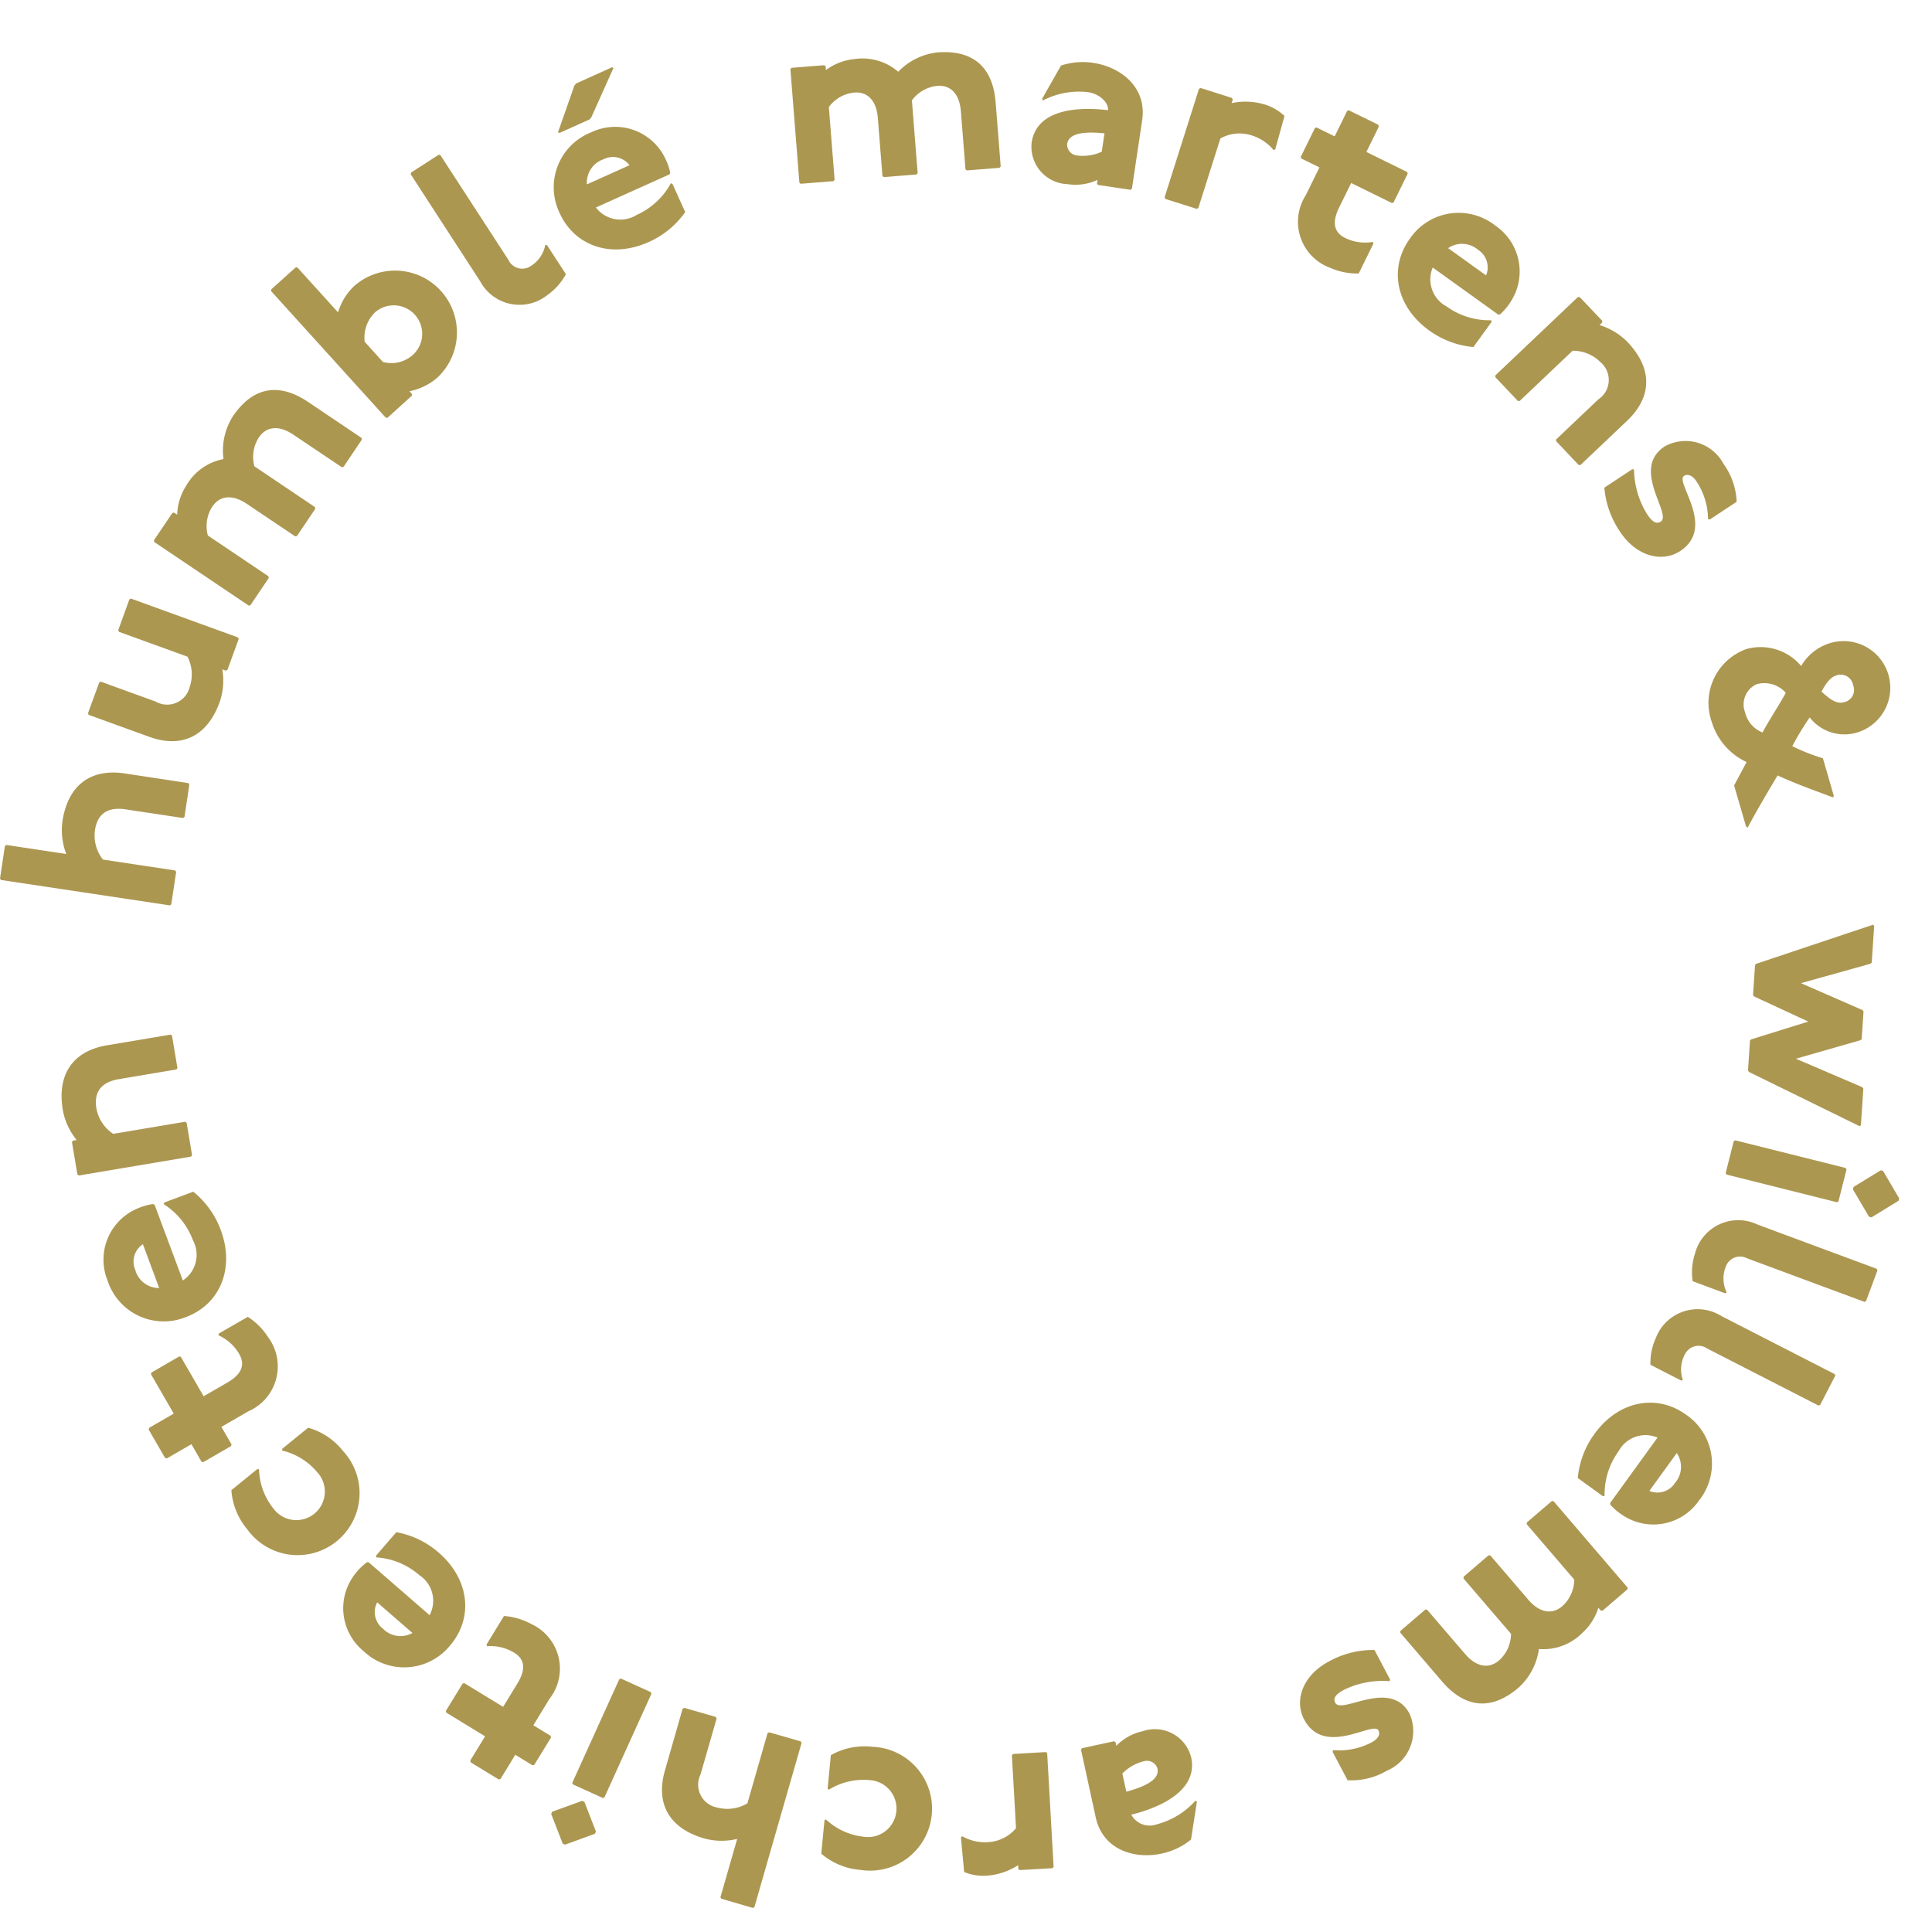 <svg xmlns="http://www.w3.org/2000/svg" width="120" height="120" viewBox="0 0 120 120">
  <g id="Group_78" data-name="Group 78" transform="translate(-1406.183 -442.539)">
    <rect id="Rectangle_126" data-name="Rectangle 126" width="120" height="120" transform="translate(1406.183 442.539)" fill="none"/>
    <g id="Group_79" data-name="Group 79">
      <g id="Group_78-2" data-name="Group 78">
        <path id="Path_126" data-name="Path 126" d="M1406.487,495.087l.088-.066,3.723.56a4.124,4.124,0,0,1-.239-2.017c.35-2.326,1.818-3.294,3.869-2.986l3.951.6.064.088-.3,2.016-.088.066-3.571-.538c-1.215-.182-1.764.369-1.905,1.3a2.415,2.415,0,0,0,.5,1.82l4.483.674.064.089-.305,2.015-.087.066-10.485-1.577-.065-.089Z" fill="#ac9751"/>
        <path id="Path_127" data-name="Path 127" d="M1412.347,484.926l.1-.047,3.394,1.232a1.442,1.442,0,0,0,2.123-.9,2.417,2.417,0,0,0-.134-1.883l-4.26-1.546-.045-.1.695-1.917.1-.047,6.643,2.412.046.1-.7,1.916-.1.047-.217-.079a4.128,4.128,0,0,1-.163,2.026c-.8,2.212-2.431,2.871-4.38,2.163l-3.755-1.363-.046-.1Z" fill="#ac9751"/>
        <path id="Path_128" data-name="Path 128" d="M1416.889,474.4l.108-.022.191.129a3.532,3.532,0,0,1,.56-1.8,3.392,3.392,0,0,1,2.317-1.654,3.974,3.974,0,0,1,.571-2.638c1.313-1.951,2.966-2.067,4.687-.909l3.315,2.232.02.107-1.138,1.692-.108.021-3-2.016c-1.02-.687-1.752-.424-2.146.161a2.224,2.224,0,0,0-.282,1.8l3.762,2.532.019.108-1.137,1.69-.107.022-3-2.016c-1.02-.687-1.752-.424-2.147.161a2.231,2.231,0,0,0-.281,1.8l3.761,2.531.021.109-1.138,1.69-.108.022-5.865-3.947-.02-.109Z" fill="#ac9751"/>
        <path id="Path_129" data-name="Path 129" d="M1424.543,459.15l.11,0,2.527,2.79a3.683,3.683,0,0,1,1.033-1.662,3.843,3.843,0,0,1,5.158,5.695,3.709,3.709,0,0,1-1.756.865l.155.171-.007.109-1.511,1.369-.109-.005-7.118-7.859.006-.109Zm5.422,5.869a1.986,1.986,0,0,0,1.9-.474,1.768,1.768,0,0,0-2.372-2.62,2.179,2.179,0,0,0-.66,1.841Z" fill="#ac9751"/>
        <path id="Path_130" data-name="Path 130" d="M1433.429,452.152l.107.022,4.227,6.508a.943.943,0,0,0,1.375.39,1.978,1.978,0,0,0,.914-1.327l.108.022,1.172,1.8a3.751,3.751,0,0,1-1.13,1.283,2.775,2.775,0,0,1-4.2-.848l-4.31-6.638.023-.107Z" fill="#ac9751"/>
        <path id="Path_131" data-name="Path 131" d="M1448.743,455.711a5.493,5.493,0,0,1-2.26,1.858c-2.36,1.062-4.627.228-5.541-1.8a3.667,3.667,0,0,1,1.959-5.01,3.442,3.442,0,0,1,4.574,1.566,3.741,3.741,0,0,1,.339.942l-.041.1-4.576,2.059a1.906,1.906,0,0,0,2.529.463,4.522,4.522,0,0,0,2.125-1.967l.1.038Zm-4.546-8.994.089.044-1.374,3.062-.112.134-1.859.837-.1-.038,1.016-2.9.112-.134Zm1.086,6.084a1.293,1.293,0,0,0-1.625-.365,1.525,1.525,0,0,0-1.021,1.555Z" fill="#ac9751"/>
        <path id="Path_132" data-name="Path 132" d="M1457.38,446.59l.084.07.019.23a3.536,3.536,0,0,1,1.755-.68,3.4,3.4,0,0,1,2.736.785,3.978,3.978,0,0,1,2.422-1.2c2.345-.186,3.464,1.035,3.628,3.1l.315,3.984-.072.083-2.032.162-.084-.071-.286-3.6c-.1-1.226-.758-1.636-1.461-1.58a2.226,2.226,0,0,0-1.581.9l.358,4.521-.073.082-2.032.162-.084-.071-.285-3.6c-.1-1.225-.759-1.635-1.462-1.579a2.225,2.225,0,0,0-1.581.9l.358,4.52-.072.083-2.032.162-.084-.071-.558-7.048.072-.083Z" fill="#ac9751"/>
        <path id="Path_133" data-name="Path 133" d="M1472.085,446.61a4.3,4.3,0,0,1,2.007-.165c1.7.256,3.341,1.512,3.033,3.564l-.637,4.254-.089.065-2.015-.3-.066-.088.034-.228a3.227,3.227,0,0,1-1.863.264,2.324,2.324,0,0,1-2.228-2.587c.273-1.824,2.325-2.293,4.739-2.007.057-.38-.406-.994-1.259-1.122a4.853,4.853,0,0,0-2.772.516l-.066-.088Zm2.7,4.212c-1.64-.169-2.239.13-2.319.662a.682.682,0,0,0,.607.712,2.807,2.807,0,0,0,1.541-.234Z" fill="#ac9751"/>
        <path id="Path_134" data-name="Path 134" d="M1482.7,448.622l.052.1-.07.22a4.141,4.141,0,0,1,2.031.08,3.125,3.125,0,0,1,1.253.72l-.576,2.075-.1.049a2.85,2.85,0,0,0-1.43-.937,2.415,2.415,0,0,0-1.877.211l-1.371,4.323-.1.049-1.944-.616-.051-.1,2.137-6.74.1-.05Z" fill="#ac9751"/>
        <path id="Path_135" data-name="Path 135" d="M1491.793,450.289l.029.117-.771,1.572,2.532,1.245.036.1-.881,1.793-.1.034-2.532-1.244-.745,1.517c-.542,1.1-.186,1.621.377,1.9a2.836,2.836,0,0,0,1.715.243l.036.1-.914,1.862a4.172,4.172,0,0,1-1.751-.346,3.045,3.045,0,0,1-1.534-4.521l.846-1.724-1.126-.553-.036-.1.881-1.793.1-.035,1.126.554.778-1.587.1-.034Z" fill="#ac9751"/>
        <path id="Path_136" data-name="Path 136" d="M1497.7,464.094a5.511,5.511,0,0,1-2.74-1.023c-2.1-1.509-2.514-3.888-1.214-5.7a3.666,3.666,0,0,1,5.315-.818A3.44,3.44,0,0,1,1500,461.3a3.617,3.617,0,0,1-.646.766l-.108.017-4.074-2.927a1.906,1.906,0,0,0,.867,2.421,4.519,4.519,0,0,0,2.766.852l.019.108Zm.785-4.452a1.293,1.293,0,0,0-.5-1.589,1.52,1.52,0,0,0-1.855-.1Z" fill="#ac9751"/>
        <path id="Path_137" data-name="Path 137" d="M1505.7,462.462l0,.11-.167.159a4.123,4.123,0,0,1,1.739,1.052c1.619,1.706,1.482,3.46-.023,4.887l-2.9,2.752-.111,0-1.4-1.48v-.109l2.619-2.487a1.444,1.444,0,0,0,.147-2.3,2.424,2.424,0,0,0-1.745-.722l-3.287,3.121-.11,0-1.4-1.479v-.11l5.127-4.867.11,0Z" fill="#ac9751"/>
        <path id="Path_138" data-name="Path 138" d="M1512.271,474.781a4.3,4.3,0,0,0-.718-2.344c-.216-.328-.516-.5-.773-.336-.577.381,2.008,3.185-.236,4.664-1.09.718-2.7.371-3.736-1.2a5.683,5.683,0,0,1-.977-2.737l1.744-1.149.1.031a5.425,5.425,0,0,0,.806,2.756c.345.524.6.635.859.467.705-.465-1.88-3.269.236-4.664a2.666,2.666,0,0,1,3.65,1.069,4.343,4.343,0,0,1,.825,2.367l-1.667,1.1Z" fill="#ac9751"/>
        <path id="Path_139" data-name="Path 139" d="M1520.031,492.068c-1.347-.506-2.473-.913-3.437-1.367-.624,1.047-1.236,2.075-1.858,3.236l-.1-.054-.745-2.559.777-1.452a4.03,4.03,0,0,1-2.159-2.475,3.553,3.553,0,0,1,2.148-4.546,3.294,3.294,0,0,1,3.4,1.054,3.12,3.12,0,0,1,1.824-1.43,2.9,2.9,0,0,1,1.621,5.571,2.731,2.731,0,0,1-2.915-.947,17.8,17.8,0,0,0-1.081,1.785,12.223,12.223,0,0,0,1.9.753l.679,2.334Zm-4.734-7.034a1.376,1.376,0,0,0-.719,1.762,1.77,1.77,0,0,0,1.08,1.237c.466-.87,1.028-1.688,1.443-2.462A1.779,1.779,0,0,0,1515.3,485.034Zm5.413,1.119a.772.772,0,0,0,.575-1.049.78.78,0,0,0-1.056-.607c-.369.107-.65.516-.91,1C1519.863,485.991,1520.268,486.282,1520.71,486.153Z" fill="#ac9751"/>
        <path id="Path_140" data-name="Path 140" d="M1522.44,502.327l-.082.073-4.315,1.205,3.816,1.668.071.083-.114,1.721-.082.073-4.005,1.148,4.119,1.766.071.084-.152,2.283-.081.058-6.861-3.363-.071-.084.124-1.877.083-.073,3.538-1.1-3.361-1.559-.072-.084.126-1.877.081-.073,7.247-2.424.072.068Z" fill="#ac9751"/>
        <path id="Path_141" data-name="Path 141" d="M1520.374,517.155l-.093.058-6.858-1.718-.056-.094.5-1.977.094-.057,6.858,1.717.055.094Zm3.733-.035-1.685,1.032-.149-.037-1-1.7.037-.153,1.685-1.032.15.037,1,1.705Z" fill="#ac9751"/>
        <path id="Path_142" data-name="Path 142" d="M1522.087,523.353l-.1.047-7.276-2.7a.944.944,0,0,0-1.336.508,1.977,1.977,0,0,0,.058,1.612l-.1.046-2.017-.749a3.729,3.729,0,0,1,.141-1.7,2.774,2.774,0,0,1,3.873-1.825l7.421,2.755.044.1Z" fill="#ac9751"/>
        <path id="Path_143" data-name="Path 143" d="M1519.234,529.806l-.1.035-6.906-3.539a.944.944,0,0,0-1.387.347,1.981,1.981,0,0,0-.133,1.605l-.1.035-1.914-.981a3.712,3.712,0,0,1,.341-1.675,2.776,2.776,0,0,1,4.062-1.355l7.043,3.61.033.1Z" fill="#ac9751"/>
        <path id="Path_144" data-name="Path 144" d="M1504.182,534.342a5.487,5.487,0,0,1,1.033-2.736c1.518-2.1,3.9-2.5,5.7-1.193a3.668,3.668,0,0,1,.8,5.32,3.44,3.44,0,0,1-4.745.918,3.676,3.676,0,0,1-.763-.649l-.016-.109,2.944-4.063a1.9,1.9,0,0,0-2.424.858,4.522,4.522,0,0,0-.863,2.763l-.108.018Zm4.447.8a1.292,1.292,0,0,0,1.59-.494,1.522,1.522,0,0,0,.111-1.856Z" fill="#ac9751"/>
        <path id="Path_145" data-name="Path 145" d="M1505.721,542.583l-.11-.007-.15-.175a3.529,3.529,0,0,1-1.019,1.582,3.393,3.393,0,0,1-2.673.978,3.977,3.977,0,0,1-1.253,2.391c-1.785,1.532-3.409,1.2-4.76-.371l-2.6-3.033.01-.11,1.547-1.327.109.008,2.352,2.741c.8.933,1.577.875,2.112.415a2.226,2.226,0,0,0,.749-1.655l-2.952-3.441.01-.11,1.547-1.327.109.008,2.352,2.741c.8.933,1.577.875,2.112.415a2.226,2.226,0,0,0,.749-1.655l-2.952-3.441.01-.109,1.547-1.328.109.008,4.6,5.366-.01.109Z" fill="#ac9751"/>
        <path id="Path_146" data-name="Path 146" d="M1488.988,551.24a4.286,4.286,0,0,0,2.4-.486c.347-.183.553-.464.409-.737-.322-.611-3.363,1.689-4.618-.69-.609-1.155-.106-2.723,1.558-3.6a5.665,5.665,0,0,1,2.818-.705l.975,1.848-.041.091a5.432,5.432,0,0,0-2.821.533c-.554.293-.691.538-.548.81.4.747,3.436-1.552,4.619.69a2.665,2.665,0,0,1-1.418,3.528,4.337,4.337,0,0,1-2.437.591l-.932-1.767Z" fill="#ac9751"/>
        <path id="Path_147" data-name="Path 147" d="M1480.158,556.8a4.3,4.3,0,0,1-1.818.867c-1.685.368-3.66-.224-4.1-2.251l-.914-4.2.06-.092,1.992-.433.094.058.049.225a3.224,3.224,0,0,1,1.647-.909,2.322,2.322,0,0,1,3,1.626c.392,1.8-1.36,2.97-3.719,3.562a1.294,1.294,0,0,0,1.575.6,4.862,4.862,0,0,0,2.409-1.469l.093.059Zm-4.018-2.978c1.592-.425,2.047-.918,1.933-1.444a.682.682,0,0,0-.82-.45,2.809,2.809,0,0,0-1.358.768Z" fill="#ac9751"/>
        <path id="Path_148" data-name="Path 148" d="M1469.516,558.693l-.082-.072-.013-.23a4.152,4.152,0,0,1-1.927.648,3.127,3.127,0,0,1-1.426-.226l-.2-2.144.075-.081a2.847,2.847,0,0,0,1.669.366,2.416,2.416,0,0,0,1.678-.865l-.257-4.527.074-.081,2.035-.117.083.072.4,7.059-.074.081Z" fill="#ac9751"/>
        <path id="Path_149" data-name="Path 149" d="M1457.48,555.544a4.062,4.062,0,0,0,2.338,1.077,1.77,1.77,0,1,0,.342-3.517,4.052,4.052,0,0,0-2.5.6l-.071-.084.2-2.064a4.215,4.215,0,0,1,2.573-.521,3.848,3.848,0,1,1-.745,7.645,4.213,4.213,0,0,1-2.424-1.008l.2-2.064Z" fill="#ac9751"/>
        <path id="Path_150" data-name="Path 150" d="M1450.986,560.472l-.055-.095,1.04-3.619a4.132,4.132,0,0,1-2.032-.025c-2.26-.649-3.03-2.228-2.457-4.223l1.1-3.84.1-.053,1.959.563.054.1-1,3.471a1.444,1.444,0,0,0,1.041,2.058,2.418,2.418,0,0,0,1.87-.263l1.251-4.357.1-.053,1.959.563.054.1-2.928,10.191-.1.053Z" fill="#ac9751"/>
        <path id="Path_151" data-name="Path 151" d="M1441.133,557.05l-.714-1.842.063-.141,1.857-.676.143.065.714,1.842-.063.14-1.857.677Zm.635-3.677-.04-.1,2.921-6.437.1-.038,1.856.842.04.1-2.92,6.437-.1.038Z" fill="#ac9751"/>
        <path id="Path_152" data-name="Path 152" d="M1435.415,552l-.018-.119.914-1.495-2.408-1.472-.027-.106,1.043-1.7.106-.025,2.408,1.472.882-1.442c.642-1.049.334-1.6-.2-1.924a2.827,2.827,0,0,0-1.685-.4l-.027-.107,1.082-1.77a4.178,4.178,0,0,1,1.712.506,3.045,3.045,0,0,1,1.113,4.643l-1,1.639,1.071.654.026.107-1.042,1.7-.107.025-1.07-.654-.922,1.508-.107.024Z" fill="#ac9751"/>
        <path id="Path_153" data-name="Path 153" d="M1430.8,537.705a5.489,5.489,0,0,1,2.635,1.271c1.952,1.7,2.146,4.1.687,5.786a3.666,3.666,0,0,1-5.367.323,3.443,3.443,0,0,1-.5-4.808,3.681,3.681,0,0,1,.714-.7l.11-.006,3.787,3.29a1.907,1.907,0,0,0-.641-2.491,4.523,4.523,0,0,0-2.675-1.1l-.009-.109Zm-1.189,4.36a1.293,1.293,0,0,0,.352,1.628,1.523,1.523,0,0,0,1.838.274Z" fill="#ac9751"/>
        <path id="Path_154" data-name="Path 154" d="M1422.273,533.8a4.053,4.053,0,0,0,.878,2.418,1.77,1.77,0,1,0,2.741-2.23,4.045,4.045,0,0,0-2.188-1.352l.01-.11,1.609-1.309a4.217,4.217,0,0,1,2.179,1.462,3.849,3.849,0,1,1-5.961,4.849,4.223,4.223,0,0,1-.986-2.432l1.609-1.309Z" fill="#ac9751"/>
        <path id="Path_155" data-name="Path 155" d="M1415.417,531.331l.04-.113,1.517-.877-1.413-2.445.028-.106,1.729-1,.1.029,1.413,2.444,1.464-.845c1.064-.615,1.055-1.244.741-1.787a2.828,2.828,0,0,0-1.289-1.157l.027-.106,1.8-1.038a4.154,4.154,0,0,1,1.262,1.263,3.044,3.044,0,0,1-1.239,4.611l-1.663.961.628,1.086-.027.106-1.73,1-.106-.029-.627-1.087-1.53.885-.106-.03Z" fill="#ac9751"/>
        <path id="Path_156" data-name="Path 156" d="M1418.188,516.558a5.5,5.5,0,0,1,1.706,2.378c.9,2.425-.078,4.632-2.166,5.41a3.667,3.667,0,0,1-4.869-2.284,3.444,3.444,0,0,1,1.864-4.462,3.678,3.678,0,0,1,.963-.275l.1.046,1.753,4.7a1.907,1.907,0,0,0,.629-2.494,4.533,4.533,0,0,0-1.823-2.25l.045-.1Zm-3.13,3.261a1.292,1.292,0,0,0-.471,1.6,1.52,1.52,0,0,0,1.483,1.12Z" fill="#ac9751"/>
        <path id="Path_157" data-name="Path 157" d="M1410.652,513.475l.063-.089.227-.039a4.136,4.136,0,0,1-.855-1.843c-.389-2.32.7-3.7,2.751-4.041l3.94-.663.088.064.338,2.011-.063.09-3.562.6c-1.212.2-1.562.9-1.407,1.827a2.42,2.42,0,0,0,1.043,1.573l4.47-.752.09.064.337,2.01-.063.091-6.971,1.174-.088-.065Z" fill="#ac9751"/>
      </g>
    </g>
  </g>
</svg>

